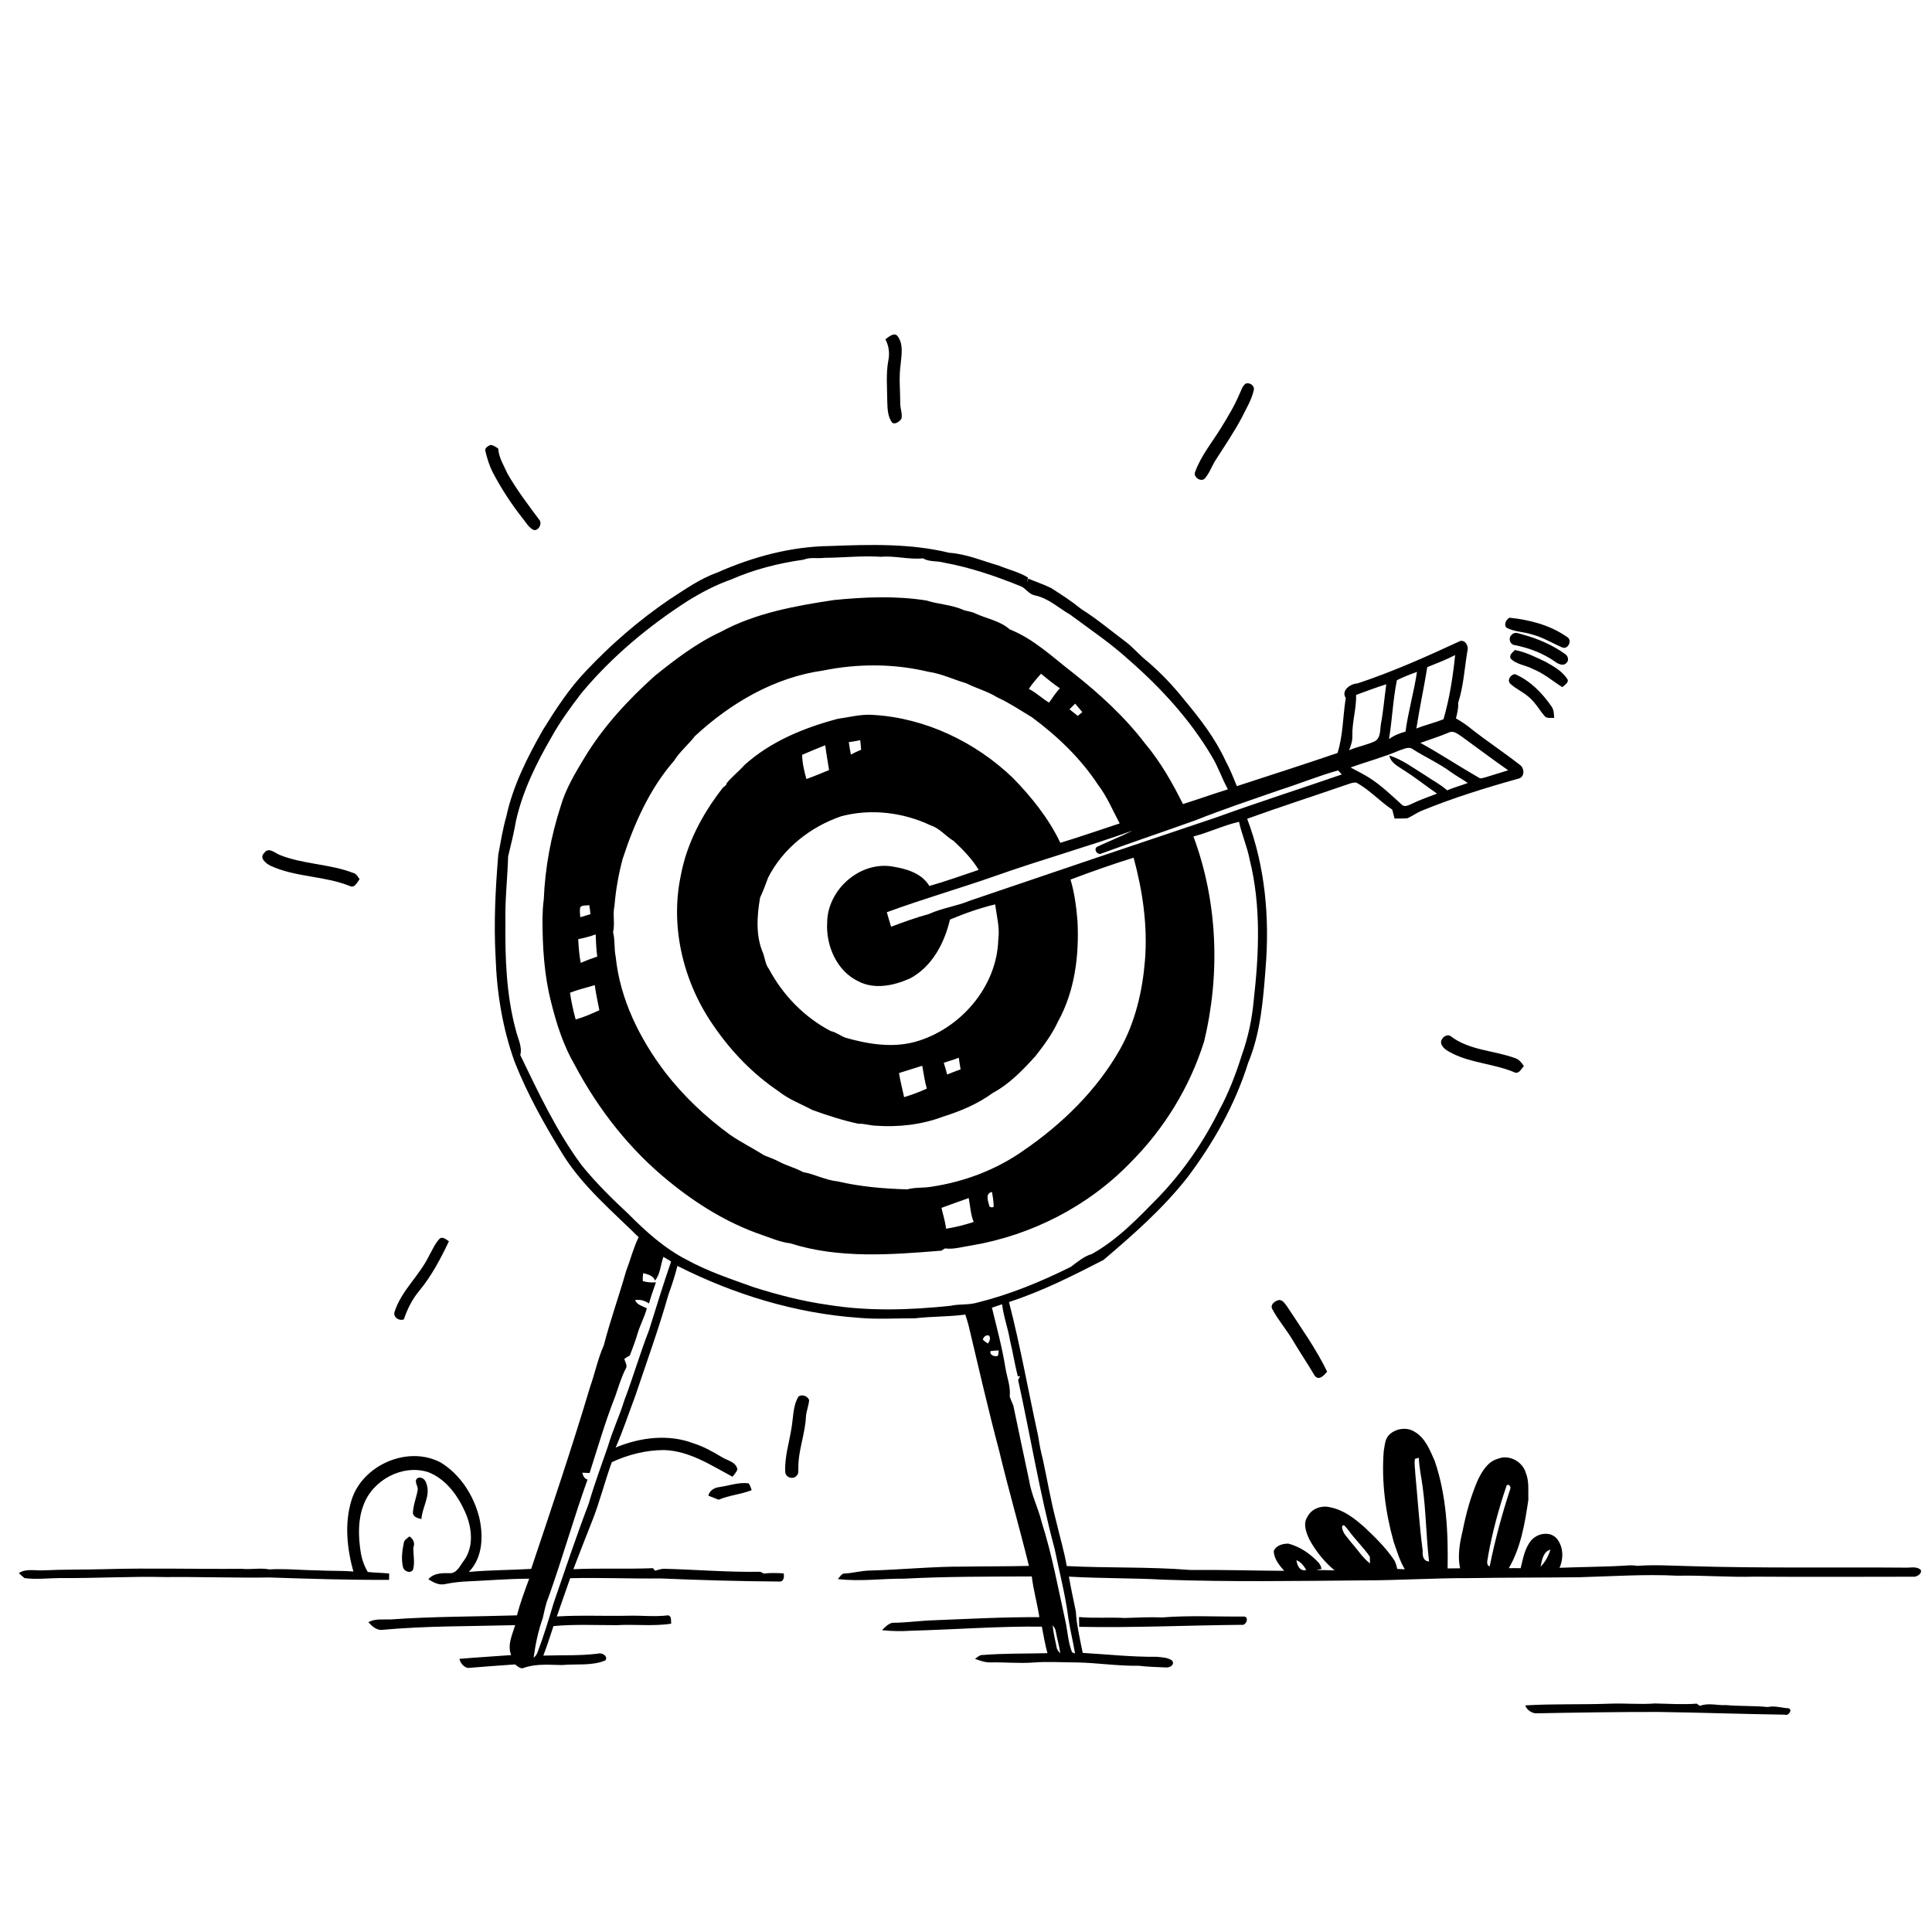 <svg xmlns="http://www.w3.org/2000/svg" viewBox="0 0 1024 1024" version="1.1">
<g id="Parent-Group"><g id="Group-rgba(0,0,0,0)" fill="rgba(0,0,0,0)">
<path fill="rgba(0,0,0,0)" opacity="1.00" d=" M 0.00 0.00 L 1024.00 0.00 L 1024.00 1024.00 L 0.00 1024.00 L 0.00 0.00 M 469.28 179.83 C 471.07 183.26 471.64 187.11 470.86 190.92 C 469.49 198.18 470.25 205.58 470.27 212.92 C 470.39 216.74 470.50 221.00 472.95 224.15 C 474.71 225.01 476.87 223.36 477.80 221.87 C 478.36 219.23 477.16 216.67 477.16 214.05 C 477.15 207.04 476.36 200.00 477.37 193.02 C 477.81 188.11 478.94 182.51 475.79 178.21 C 473.90 175.83 471.02 178.62 469.28 179.83 M 660.24 203.30 C 658.39 204.63 657.90 207.04 656.89 208.96 C 654.33 215.10 650.84 220.77 647.39 226.44 C 642.63 234.24 636.59 241.41 633.46 250.10 C 632.21 252.85 636.66 255.82 638.66 253.51 C 641.19 250.58 642.34 246.76 644.49 243.58 C 649.20 236.20 654.13 228.96 658.23 221.22 C 660.50 216.53 663.37 212.03 664.50 206.88 C 665.16 204.40 662.43 202.58 660.24 203.30 M 257.21 238.88 C 258.15 242.92 259.39 246.92 261.30 250.61 C 265.81 259.19 271.15 267.32 277.16 274.92 C 278.94 277.08 280.32 279.91 283.08 280.96 C 285.71 281.19 287.55 277.28 285.73 275.36 C 279.84 267.48 273.87 259.59 268.97 251.03 C 267.07 246.72 264.36 242.58 264.07 237.76 C 262.81 236.93 261.55 235.92 259.97 235.85 C 258.76 236.36 256.96 237.31 257.21 238.88 M 440.11 289.39 C 419.33 289.61 398.84 295.15 379.95 303.56 C 370.81 306.82 362.86 312.56 354.76 317.76 C 338.72 328.69 323.93 341.46 310.63 355.59 C 301.66 364.92 294.61 375.84 287.80 386.79 C 279.60 401.22 271.95 416.23 268.40 432.56 C 266.47 439.26 265.42 446.16 264.09 453.00 C 262.60 471.01 261.67 489.13 262.67 507.20 C 263.29 526.13 266.35 545.07 272.82 562.92 C 279.67 580.28 288.88 596.59 298.66 612.44 C 309.24 629.16 324.55 641.97 338.49 655.75 C 335.65 661.56 334.10 667.88 331.79 673.90 C 328.08 686.97 323.42 699.87 320.03 713.04 C 316.88 720.13 315.34 727.78 312.77 735.08 C 303.10 767.46 292.27 799.52 281.53 831.55 C 270.53 832.22 259.48 832.12 248.49 833.16 C 255.99 825.51 256.26 813.79 253.93 803.96 C 250.92 792.44 243.98 781.59 233.75 775.25 C 216.32 765.84 191.97 776.44 186.26 795.27 C 182.52 807.56 183.94 820.74 187.29 832.96 C 181.22 832.42 175.12 832.69 169.04 832.36 C 160.26 832.26 151.48 831.34 142.69 831.80 C 137.85 830.88 132.90 832.03 128.01 831.49 C 103.97 831.72 79.97 830.99 55.93 831.68 C 44.94 831.98 33.94 831.81 22.96 832.31 C 18.65 832.60 13.84 831.20 10.00 833.77 C 10.94 834.72 11.95 835.61 13.01 836.43 C 19.31 837.26 25.68 836.44 32.00 836.40 C 50.67 836.56 69.32 835.42 87.98 835.88 C 106.29 835.71 124.60 836.36 142.90 836.10 C 164.01 836.80 185.13 837.47 206.22 837.35 C 206.24 836.51 206.26 834.83 206.27 833.99 C 202.50 833.60 198.71 833.59 194.94 833.19 C 192.91 829.79 191.64 825.99 191.09 822.08 C 189.92 814.04 189.67 805.55 192.62 797.85 C 197.38 784.53 213.21 775.92 226.89 780.24 C 236.24 783.81 242.56 792.50 246.51 801.35 C 250.07 809.36 251.36 819.41 246.01 826.96 C 243.89 829.62 242.18 834.21 238.08 833.81 C 234.19 833.73 229.79 833.78 227.05 837.02 C 229.62 838.72 232.70 840.34 235.89 839.61 C 239.87 838.78 243.91 838.31 247.98 838.16 C 258.81 837.69 269.63 836.76 280.48 836.74 C 278.11 843.15 275.73 849.56 273.98 856.17 C 251.69 856.87 229.38 856.73 207.13 858.33 C 203.16 858.51 198.87 857.73 195.24 859.81 C 197.04 861.73 199.14 863.79 201.95 863.91 C 225.57 861.70 249.35 862.00 273.06 861.37 C 271.50 866.49 268.78 871.82 270.92 877.23 C 261.79 877.91 252.65 878.45 243.53 879.22 C 243.95 881.50 245.68 883.46 247.95 884.06 C 256.28 883.40 264.62 882.71 272.97 882.18 C 274.46 883.21 276.01 884.95 277.99 883.88 C 284.41 881.70 291.29 882.44 297.94 882.51 C 305.56 881.78 313.51 883.08 320.77 880.09 C 322.63 878.04 319.04 875.68 317.03 876.45 C 307.38 877.66 297.65 877.19 287.96 877.50 C 289.98 872.36 291.62 867.10 293.35 861.86 C 304.49 860.82 315.76 861.38 326.92 861.37 C 336.51 860.83 346.20 862.03 355.75 860.61 C 355.51 859.07 356.16 856.59 354.09 856.16 C 347.07 857.05 340.01 856.17 332.95 856.37 C 320.33 856.64 307.73 855.98 295.12 856.76 C 297.55 850.02 299.77 843.21 302.21 836.48 C 318.15 836.09 334.09 836.80 350.04 836.61 C 371.00 837.51 392.02 838.10 412.99 838.25 C 415.48 838.45 415.74 835.72 415.35 833.93 C 411.83 833.69 408.30 833.62 404.80 834.01 C 404.34 833.77 403.42 833.30 402.96 833.06 C 385.94 833.39 368.98 831.91 351.97 831.48 C 350.32 831.48 348.77 832.11 347.19 832.51 C 346.91 832.18 346.36 831.50 346.08 831.17 C 332.03 831.73 317.95 831.06 303.90 831.71 C 307.10 823.29 310.40 814.89 313.72 806.51 C 317.84 796.22 320.49 785.39 324.25 775.00 C 332.81 770.99 342.43 768.56 351.96 768.56 C 365.38 768.97 376.80 776.60 388.23 782.70 C 389.17 781.48 390.32 780.35 390.83 778.87 C 390.23 774.82 385.55 774.16 382.65 772.34 C 377.91 769.50 373.08 766.76 367.79 765.07 C 354.40 759.92 339.30 761.80 326.31 767.22 C 330.25 758.25 333.29 748.92 336.75 739.76 C 342.75 721.88 349.19 704.14 354.34 685.99 C 356.14 681.05 357.78 676.06 359.04 670.95 C 388.91 686.07 421.61 696.09 455.09 698.46 C 465.01 699.36 475.01 698.69 484.97 698.72 C 493.83 697.69 502.81 697.94 511.64 696.75 C 512.29 698.68 512.85 700.63 513.39 702.61 C 518.66 724.74 523.71 746.90 529.56 768.89 C 534.48 789.34 540.31 809.54 545.36 829.96 C 533.88 830.23 522.40 830.15 510.92 830.34 C 494.23 830.24 477.61 831.99 460.94 832.43 C 456.55 832.48 452.31 833.75 447.94 833.97 C 446.03 833.81 445.23 835.80 444.07 836.92 C 455.64 838.37 467.29 836.64 478.91 836.74 C 501.56 835.55 524.20 835.64 546.87 835.54 C 547.72 842.83 549.77 849.89 550.89 857.14 C 532.26 857.02 513.65 858.03 495.05 858.77 C 487.65 858.99 480.30 860.09 472.90 860.12 C 470.70 860.68 469.02 862.43 467.50 864.04 C 472.62 864.57 477.80 864.68 482.94 864.32 C 506.02 863.70 529.08 861.90 552.19 862.14 C 553.13 866.83 553.88 871.58 555.17 876.21 C 543.74 876.52 532.30 876.26 520.91 877.18 C 519.23 877.05 518.05 878.41 516.75 879.20 C 519.37 880.18 522.09 881.19 524.94 881.10 C 532.62 880.94 540.30 881.75 547.97 881.15 C 555.65 880.56 563.35 881.14 571.04 881.13 C 581.92 881.36 592.69 883.08 603.57 882.89 C 608.36 883.48 613.20 883.56 618.02 883.79 C 619.97 884.04 622.87 882.27 621.23 880.11 C 618.91 878.43 615.84 878.44 613.11 878.14 C 599.99 878.27 586.94 876.84 573.86 876.07 C 572.41 868.77 570.65 861.50 570.21 854.06 C 569.01 847.92 567.57 841.82 566.54 835.65 C 583.35 836.63 600.19 836.35 617.00 837.27 C 652.02 838.50 686.99 837.95 722.02 837.64 C 740.89 837.66 759.71 836.37 778.56 836.44 C 798.03 836.12 817.53 836.19 837.00 835.97 C 854.32 835.49 871.66 834.28 888.99 835.16 C 902.65 834.86 916.30 836.06 929.98 835.66 C 958.27 835.85 986.58 835.73 1014.88 835.69 C 1016.45 835.38 1018.77 833.96 1018.08 832.09 C 1016.12 830.30 1013.38 830.80 1011.00 830.89 C 972.38 830.57 933.70 831.28 895.10 830.07 C 886.02 829.86 876.89 829.26 867.84 829.93 C 866.58 829.73 865.33 829.64 864.09 829.65 C 851.60 830.48 839.07 830.46 826.57 830.97 C 828.84 825.87 828.67 819.46 824.84 815.16 C 821.15 811.42 814.67 812.74 811.52 816.52 C 808.09 820.65 807.25 826.13 805.98 831.18 C 803.88 831.12 801.78 831.12 799.70 831.17 C 806.08 820.22 808.23 807.41 810.05 795.03 C 809.91 790.17 810.58 785.14 808.67 780.53 C 806.93 774.58 799.68 770.72 793.88 773.20 C 788.59 774.61 785.58 779.76 783.32 784.35 C 779.61 792.88 777.09 801.90 775.30 811.02 C 773.72 817.60 772.45 824.50 773.87 831.23 C 771.66 831.25 769.45 831.27 767.26 831.30 C 767.61 812.19 766.68 792.63 760.46 774.40 C 757.93 768.74 755.55 762.30 749.95 758.98 C 745.86 756.20 739.89 757.03 736.39 760.38 C 733.98 762.61 734.02 766.09 733.41 769.09 C 732.15 785.30 734.32 801.64 738.69 817.26 C 740.42 822.17 741.88 827.26 744.59 831.76 C 743.23 831.69 741.89 831.63 740.56 831.58 C 740.13 829.79 739.75 827.96 738.66 826.46 C 734.35 820.21 728.92 814.84 723.42 809.66 C 718.10 804.91 712.19 800.27 705.01 798.90 C 700.47 797.71 695.08 799.60 692.97 803.95 C 690.45 807.66 692.33 812.35 694.02 815.99 C 697.41 822.20 701.92 827.81 707.36 832.34 C 704.16 832.20 700.96 832.18 697.77 832.16 C 698.44 831.99 699.78 831.67 700.45 831.51 C 700.11 830.01 699.47 828.64 698.31 827.63 C 694.06 823.26 688.85 819.71 682.90 818.17 C 679.98 818.10 676.27 819.08 675.12 822.10 C 675.22 826.19 678.05 829.62 680.64 832.57 C 664.05 832.49 647.45 831.95 630.87 832.12 C 609.11 830.35 587.20 831.17 565.40 830.04 C 564.00 821.96 561.61 814.11 559.76 806.14 C 556.95 795.49 555.12 784.61 552.81 773.85 C 551.71 769.66 550.87 765.40 550.25 761.12 C 545.05 737.46 540.85 713.58 534.78 690.11 C 552.21 684.45 568.65 676.16 584.89 667.79 C 600.66 654.36 616.39 640.57 629.24 624.21 C 643.11 605.84 654.63 585.46 661.51 563.44 C 668.16 547.46 669.50 530.03 670.80 512.97 C 672.99 486.40 670.54 459.02 661.02 433.97 C 678.01 427.81 695.23 422.31 712.30 416.38 C 714.47 415.80 716.61 414.55 718.92 414.81 C 725.94 418.65 731.31 424.72 737.91 429.10 C 738.32 430.68 738.72 432.25 739.15 433.84 C 741.42 433.79 743.70 433.87 745.97 433.69 C 748.57 432.53 750.87 430.79 753.53 429.71 C 770.24 422.87 787.52 417.52 804.90 412.66 C 808.22 411.85 808.10 407.06 805.55 405.39 C 797.30 398.93 788.54 393.13 780.27 386.68 C 777.58 384.45 774.72 382.45 771.67 380.76 C 772.36 378.05 773.06 375.29 772.87 372.47 C 775.72 363.62 776.21 354.19 777.76 345.05 C 778.52 342.66 776.88 339.20 774.02 339.71 C 756.20 347.97 738.19 356.03 719.52 362.22 C 715.81 362.35 710.62 365.95 713.29 369.94 C 711.70 379.63 711.91 389.65 708.92 399.09 C 691.23 405.16 673.35 410.83 655.56 416.67 C 653.72 412.16 651.94 407.62 649.60 403.34 C 644.18 391.48 636.16 381.06 627.85 371.10 C 621.99 363.72 615.49 356.85 608.35 350.71 C 604.01 347.39 600.61 343.02 596.19 339.81 C 588.54 334.09 581.23 327.90 573.12 322.83 C 568.06 318.71 562.59 315.14 557.08 311.66 C 553.19 309.73 549.04 308.36 545.04 306.70 C 544.86 307.25 544.50 308.36 544.32 308.91 C 544.46 308.21 544.74 306.81 544.88 306.11 C 540.04 303.18 534.46 301.87 529.27 299.75 C 520.62 297.24 512.15 293.59 503.08 292.98 C 482.52 287.96 461.10 288.60 440.11 289.39 M 799.22 328.00 C 797.83 329.12 796.94 332.09 799.01 332.98 C 803.06 334.90 807.71 334.88 811.95 336.26 C 817.63 337.71 822.64 340.84 827.97 343.15 C 831.18 344.50 833.59 339.15 830.49 337.55 C 821.63 331.31 810.67 328.49 800.03 327.39 L 799.22 328.00 M 801.36 336.33 C 799.18 338.02 800.17 341.71 802.98 341.95 C 810.55 343.46 817.92 346.27 824.26 350.72 C 825.91 351.97 828.63 353.22 830.30 351.32 C 831.74 349.95 831.05 347.60 829.51 346.63 C 822.89 341.87 815.30 338.61 807.47 336.43 C 805.46 336.01 803.08 334.52 801.36 336.33 M 800.59 348.96 C 803.72 352.27 808.63 352.49 812.49 354.60 C 818.22 356.87 822.89 360.93 828.04 364.20 C 829.27 363.04 832.14 361.52 830.46 359.55 C 827.75 355.55 823.34 353.12 819.23 350.79 C 813.96 348.31 808.69 345.60 802.92 344.52 C 801.74 345.78 799.91 346.94 800.59 348.96 M 800.58 362.47 C 803.42 365.08 807.04 366.65 809.97 369.16 C 813.53 371.98 815.72 376.04 818.61 379.47 C 819.84 381.00 822.02 380.36 823.73 380.51 C 823.62 378.50 823.59 376.35 822.46 374.60 C 817.48 367.40 811.15 360.83 803.00 357.31 C 800.63 357.46 798.52 360.59 800.58 362.47 M 140.04 452.12 C 137.23 454.66 140.95 457.67 143.28 458.83 C 156.63 465.04 172.00 464.14 185.57 469.67 C 188.08 470.78 189.33 467.54 190.57 466.01 C 189.70 464.73 188.96 463.13 187.34 462.72 C 174.67 457.81 160.61 458.17 148.01 453.04 C 145.51 451.93 142.25 448.82 140.04 452.12 M 764.19 553.90 C 765.27 556.08 767.58 557.20 769.64 558.28 C 780.18 563.61 792.40 563.85 803.17 568.55 C 805.29 568.99 806.47 566.33 807.68 565.00 C 806.47 563.34 805.22 561.54 803.18 560.88 C 791.86 556.70 778.72 556.79 768.85 549.16 C 766.33 547.46 762.51 551.31 764.19 553.90 M 232.80 656.75 C 230.32 659.46 228.95 662.95 227.13 666.11 C 222.07 676.34 212.81 684.03 209.22 695.06 C 207.99 697.96 211.50 700.36 214.06 699.28 C 215.90 693.83 218.46 688.63 222.18 684.20 C 228.74 676.28 233.55 667.14 237.93 657.91 C 236.54 656.97 234.38 654.99 232.80 656.75 M 674.29 693.76 C 677.31 699.49 681.63 704.44 684.98 709.99 C 688.76 716.47 693.04 722.66 696.81 729.15 C 699.11 732.04 701.82 728.91 703.40 726.99 C 697.53 714.83 689.60 703.83 682.25 692.55 C 681.13 691.13 680.06 689.08 678.02 689.02 C 675.93 689.38 673.09 691.31 674.29 693.76 M 423.22 740.16 C 420.16 745.28 420.50 751.46 419.47 757.15 C 418.26 764.79 415.79 772.33 416.20 780.14 C 416.24 783.07 420.43 784.42 422.21 782.16 C 423.42 781.10 423.03 779.42 423.14 778.03 C 423.03 768.82 426.74 760.10 427.16 750.94 C 427.35 747.90 428.65 745.06 428.86 742.04 C 427.99 739.91 425.19 738.85 423.22 740.16 M 221.29 783.44 C 219.09 785.20 221.84 787.65 221.36 789.84 C 220.65 793.95 218.93 797.88 218.85 802.09 C 219.26 804.18 221.60 804.71 223.36 805.14 C 223.77 798.72 228.53 792.49 225.88 786.04 C 225.39 784.12 223.25 782.42 221.29 783.44 M 381.07 788.21 C 378.48 788.57 376.07 790.05 375.43 792.73 C 377.26 793.41 379.05 794.23 380.91 794.88 C 386.54 792.49 392.75 792.06 398.42 789.81 C 397.93 788.58 397.60 787.28 396.83 786.20 C 391.49 785.48 386.31 787.51 381.07 788.21 M 214.00 817.90 C 213.16 821.99 212.60 826.32 213.57 830.43 C 213.92 832.84 217.62 834.30 218.95 831.91 C 219.99 828.08 218.98 824.04 219.10 820.14 C 220.07 817.81 219.00 815.64 217.02 814.34 C 215.84 815.34 214.18 816.16 214.00 817.90 M 571.90 857.06 C 571.90 858.78 571.93 860.51 571.99 862.25 C 600.67 862.82 629.28 861.45 657.96 861.19 C 660.67 861.84 662.36 856.53 659.02 856.79 C 644.70 856.92 630.36 856.13 616.08 857.26 C 609.40 857.04 602.74 857.32 596.08 857.56 C 588.02 857.11 579.94 857.81 571.90 857.06 M 808.41 903.90 C 809.24 906.20 811.56 907.92 813.99 908.10 C 835.67 907.68 857.37 907.35 879.04 907.37 C 901.39 907.69 923.72 908.49 946.05 908.81 C 947.87 909.64 950.30 906.26 947.98 905.42 C 944.31 905.24 940.61 903.93 936.96 904.76 C 929.64 904.02 922.27 904.40 914.94 903.74 C 910.29 904.00 905.45 902.38 900.98 904.16 C 900.55 903.86 899.71 903.26 899.29 902.97 C 891.92 903.53 884.50 903.02 877.13 902.87 C 869.10 903.50 861.04 902.65 853.00 902.99 C 838.14 903.55 823.24 902.98 808.41 903.90 Z" />
<path fill="rgba(0,0,0,0)" opacity="1.00" d=" M 425.93 296.64 C 429.46 295.17 433.28 296.17 436.98 295.66 C 446.97 295.60 456.95 294.44 466.94 295.11 C 474.40 294.48 481.78 296.69 489.23 295.94 C 492.53 297.94 496.52 297.14 500.12 298.17 C 514.31 300.74 528.00 305.44 541.32 310.85 C 543.92 312.15 545.51 315.04 548.55 315.58 C 555.68 317.06 561.07 322.22 567.20 325.77 C 577.71 333.55 588.61 340.90 598.30 349.72 C 615.25 364.51 630.74 381.37 642.23 400.80 C 645.65 406.37 647.64 412.65 650.82 418.35 C 642.84 420.86 634.96 423.66 626.99 426.18 C 621.36 414.84 615.05 403.75 606.87 394.02 C 596.10 379.91 582.93 367.89 569.06 356.90 C 558.20 348.58 548.06 338.67 535.16 333.58 C 530.09 329.07 523.03 327.93 516.99 325.17 C 514.74 323.97 512.08 324.08 509.81 322.94 C 503.81 320.47 497.22 320.26 491.09 318.29 C 474.88 315.70 458.38 316.42 442.11 318.02 C 421.50 321.12 400.44 324.87 381.92 334.95 C 369.19 340.85 357.99 349.45 347.10 358.19 C 332.87 370.94 319.71 385.17 309.78 401.61 C 304.86 409.74 299.88 418.01 297.21 427.20 C 292.02 443.22 288.88 459.95 288.21 476.77 C 287.70 480.10 287.65 483.48 287.52 486.84 C 287.53 501.66 288.38 516.61 292.06 531.02 C 294.93 542.62 298.62 554.19 304.67 564.54 C 317.16 588.07 333.93 609.49 354.70 626.25 C 369.31 638.18 385.62 648.27 403.52 654.42 C 408.56 656.16 413.56 658.36 418.88 658.99 C 444.70 667.22 472.35 665.03 498.96 662.87 C 499.43 662.57 500.37 661.99 500.84 661.69 C 505.59 662.33 510.25 660.77 514.93 660.12 C 546.69 654.74 576.82 639.36 599.22 616.12 C 617.02 598.33 630.60 576.17 638.16 552.13 C 646.84 516.40 645.41 477.92 632.55 443.36 C 640.74 441.19 648.46 437.50 656.70 435.55 C 658.17 442.33 661.04 448.73 662.34 455.56 C 668.42 479.93 667.31 505.36 664.51 530.10 C 663.62 540.00 661.55 549.80 658.21 559.16 C 655.05 569.18 651.31 579.05 646.29 588.30 C 637.96 605.12 627.24 620.77 614.25 634.33 C 603.38 645.45 592.43 657.01 578.71 664.65 C 574.39 665.90 571.09 668.88 567.55 671.46 C 551.68 679.37 535.15 686.17 517.91 690.43 C 513.28 691.78 508.45 691.04 503.80 692.10 C 482.26 694.36 460.35 695.08 438.89 691.60 C 425.50 689.73 412.37 686.32 399.49 682.26 C 387.54 677.93 375.40 673.96 364.22 667.84 C 352.25 661.74 342.18 652.63 332.80 643.16 C 324.16 635.13 315.74 626.80 308.30 617.63 C 294.99 599.63 285.45 579.28 275.76 559.22 C 276.94 554.63 274.36 550.28 273.37 545.89 C 268.29 527.06 267.68 507.38 267.88 487.98 C 267.64 476.62 268.99 465.30 269.31 453.96 C 270.87 447.64 272.39 441.30 273.52 434.89 C 277.09 419.05 284.37 404.34 292.49 390.37 C 297.01 382.23 302.56 374.72 308.21 367.32 C 324.17 348.18 343.52 332.00 364.44 318.55 C 371.68 314.06 379.27 310.05 387.32 307.22 C 399.60 301.80 412.67 298.50 425.93 296.64 Z" />
<path fill="rgba(0,0,0,0)" opacity="1.00" d=" M 756.48 353.60 C 761.46 351.59 766.47 349.68 771.25 347.20 C 770.09 358.64 768.27 370.29 765.08 381.22 C 760.38 383.10 755.41 384.23 750.71 386.13 C 752.37 375.24 754.75 364.47 756.48 353.60 Z" />
<path fill="rgba(0,0,0,0)" opacity="1.00" d=" M 436.18 355.41 C 454.59 351.66 473.81 351.67 492.10 356.06 C 499.05 357.05 505.39 360.19 512.10 362.13 C 517.45 364.83 523.32 366.36 528.43 369.53 C 534.93 372.51 540.87 376.50 546.97 380.18 C 560.46 390.16 572.76 401.93 582.02 416.00 C 586.79 422.23 589.76 429.56 593.46 436.43 C 582.97 439.85 572.56 443.53 562.00 446.71 C 555.85 433.79 546.75 422.45 536.80 412.26 C 516.95 393.25 490.58 380.59 463.02 378.93 C 456.61 378.36 450.31 380.13 444.01 380.99 C 426.16 385.73 408.44 392.96 394.57 405.49 C 391.59 408.84 388.02 411.62 385.17 415.09 C 385.08 416.45 383.51 416.90 382.82 417.92 C 372.27 431.46 363.96 447.09 360.83 464.09 C 354.96 491.78 362.46 521.48 378.71 544.38 C 387.85 557.59 399.22 569.35 412.55 578.31 C 417.95 582.68 424.54 585.10 430.62 588.33 C 438.58 591.21 446.71 593.84 454.96 595.61 C 458.03 595.48 460.97 596.50 464.02 596.64 C 476.08 597.50 488.42 596.16 499.76 591.87 C 509.08 588.96 518.25 585.10 526.19 579.29 C 535.05 574.53 542.08 567.17 548.77 559.82 C 553.26 554.08 557.65 548.17 560.72 541.52 C 569.71 525.34 572.03 506.33 571.09 488.08 C 570.48 480.69 569.51 473.32 567.40 466.19 C 578.44 462.02 589.57 458.09 600.84 454.59 C 605.65 472.32 608.35 490.79 606.84 509.18 C 605.52 525.36 601.72 541.62 593.79 555.86 C 581.41 577.86 562.88 595.86 542.16 610.03 C 527.87 620.05 511.09 626.35 493.86 628.96 C 489.55 629.74 485.10 629.20 480.86 630.38 C 468.50 630.05 456.09 628.99 444.00 626.16 C 437.62 625.53 431.87 622.35 425.59 621.21 C 421.63 619.00 417.16 617.94 413.15 615.83 C 410.54 614.44 407.77 613.42 405.04 612.35 C 399.01 608.54 392.59 605.39 386.72 601.30 C 373.92 591.93 362.30 580.94 352.59 568.40 C 339.05 550.54 328.61 529.62 326.33 507.09 C 325.43 502.79 326.04 498.33 324.94 494.08 C 326.04 489.48 324.63 484.71 325.69 480.09 C 326.35 471.79 327.83 463.56 329.93 455.50 C 336.02 436.76 344.21 418.22 357.26 403.23 C 360.28 398.36 364.80 394.74 368.26 390.22 C 387.03 372.75 410.41 359.03 436.18 355.41 Z" />
<path fill="rgba(0,0,0,0)" opacity="1.00" d=" M 740.39 360.51 C 743.83 358.82 747.40 357.38 751.03 356.13 C 749.44 366.76 746.37 377.11 744.95 387.77 C 741.83 388.62 738.82 389.80 736.20 391.73 C 737.93 381.36 738.27 370.81 740.39 360.51 Z" />
<path fill="rgba(0,0,0,0)" opacity="1.00" d=" M 545.31 365.14 C 547.17 362.24 549.47 359.68 551.74 357.10 C 555.04 359.73 558.26 362.48 561.78 364.83 C 559.51 367.08 557.93 369.87 556.01 372.39 C 552.32 370.21 549.20 367.08 545.31 365.14 Z" />
<path fill="rgba(0,0,0,0)" opacity="1.00" d=" M 718.77 368.31 C 724.08 366.38 729.37 364.36 734.76 362.68 C 733.73 369.80 733.21 377.00 731.85 384.08 C 731.39 387.09 731.83 390.88 728.87 392.79 C 724.46 394.90 719.56 395.69 715.08 397.63 C 715.96 395.16 716.93 392.66 716.77 389.99 C 716.60 382.68 718.96 375.61 718.77 368.31 Z" />
<path fill="rgba(0,0,0,0)" opacity="1.00" d=" M 566.85 375.94 C 567.83 374.91 568.83 373.92 569.86 372.94 C 571.12 374.43 572.40 375.92 573.65 377.44 C 572.85 378.12 572.05 378.79 571.24 379.45 C 569.76 378.29 568.30 377.12 566.85 375.94 Z" />
<path fill="rgba(0,0,0,0)" opacity="1.00" d=" M 752.85 393.74 C 757.94 391.90 763.14 390.31 768.13 388.16 C 770.52 387.12 772.67 389.11 774.59 390.28 C 782.83 396.30 791.01 402.40 799.36 408.27 C 795.28 409.60 791.15 410.74 787.08 412.07 C 786.05 412.25 784.85 412.89 783.90 412.23 C 773.44 406.23 763.40 399.56 752.85 393.74 Z" />
<path fill="rgba(0,0,0,0)" opacity="1.00" d=" M 449.88 393.35 C 451.91 393.06 453.94 392.77 455.95 392.32 C 456.09 394.00 456.25 395.69 456.44 397.38 C 454.58 398.16 452.75 398.99 450.98 399.93 C 450.56 397.75 450.19 395.55 449.88 393.35 Z" />
<path fill="rgba(0,0,0,0)" opacity="1.00" d=" M 425.13 400.07 C 429.19 398.32 433.28 396.62 437.40 395.00 C 437.93 399.40 438.76 403.76 439.43 408.14 C 435.44 409.78 431.47 411.46 427.41 412.91 C 426.26 408.71 425.22 404.44 425.13 400.07 Z" />
<path fill="rgba(0,0,0,0)" opacity="1.00" d=" M 741.76 397.72 C 744.05 397.09 746.75 395.39 748.95 397.18 C 755.53 401.38 762.73 404.57 769.03 409.22 C 771.90 411.30 775.04 412.96 777.95 414.99 C 774.34 416.40 770.57 417.36 767.01 418.90 C 763.63 415.83 759.52 413.77 755.79 411.20 C 749.48 407.34 743.52 402.69 736.38 400.43 C 737.05 404.12 740.55 405.90 743.37 407.80 C 749.73 411.70 755.52 416.42 761.66 420.64 C 757.14 422.39 752.54 423.93 748.19 426.08 C 746.51 426.80 744.27 428.06 742.81 426.30 C 737.29 421.35 731.93 416.13 725.63 412.17 C 722.49 410.16 719.10 408.60 715.86 406.78 C 724.45 403.66 733.34 401.34 741.76 397.72 Z" />
<path fill="rgba(0,0,0,0)" opacity="1.00" d=" M 677.90 418.85 C 688.41 415.52 698.61 411.30 709.24 408.33 C 709.88 409.04 710.52 409.76 711.16 410.49 C 689.11 418.10 666.90 425.20 644.97 433.14 C 601.37 447.77 557.81 462.47 514.27 477.30 C 507.15 480.28 499.39 481.24 492.35 484.44 C 485.54 486.31 478.91 488.72 472.30 491.19 C 471.57 488.62 470.72 486.08 470.03 483.50 C 489.13 476.47 508.73 470.88 527.93 464.13 C 551.87 455.66 576.35 448.82 600.24 440.26 C 594.25 443.31 587.99 445.79 581.90 448.61 C 579.11 449.69 581.55 453.61 583.90 452.34 C 600.43 446.27 617.13 440.69 633.68 434.75 C 648.25 428.96 663.10 424.00 677.90 418.85 Z" />
<path fill="rgba(0,0,0,0)" opacity="1.00" d=" M 445.92 432.62 C 461.64 428.47 478.70 430.55 493.33 437.49 C 498.11 439.01 501.18 443.20 505.41 445.67 C 510.34 450.31 515.21 455.21 518.72 461.06 C 510.01 463.94 501.40 467.10 492.58 469.59 C 488.34 462.41 479.50 460.22 471.82 459.09 C 454.82 457.10 438.59 472.02 438.41 488.95 C 437.70 501.19 443.46 514.67 454.98 520.14 C 463.66 524.65 473.94 522.34 482.43 518.55 C 494.01 512.35 500.63 499.80 503.48 487.41 C 511.21 484.15 519.29 481.30 527.45 479.34 C 528.25 485.51 529.99 491.73 529.11 497.98 C 528.40 523.17 508.88 545.56 484.99 552.21 C 472.78 555.52 459.96 553.40 448.00 549.97 C 445.40 548.92 443.15 547.11 440.35 546.50 C 426.40 539.25 414.93 527.45 407.55 513.58 C 405.74 511.23 405.45 508.24 404.58 505.51 C 400.42 496.20 401.19 485.54 402.85 475.79 C 404.50 472.35 405.75 468.75 407.11 465.19 C 414.97 449.66 429.58 438.21 445.92 432.62 Z" />
<path fill="rgba(0,0,0,0)" opacity="1.00" d=" M 307.65 480.73 C 308.82 479.59 310.81 480.12 312.30 479.71 C 312.61 481.30 312.83 482.91 312.94 484.53 C 311.15 485.09 309.36 485.63 307.57 486.14 C 307.48 484.34 307.06 482.47 307.65 480.73 Z" />
<path fill="rgba(0,0,0,0)" opacity="1.00" d=" M 306.47 497.79 C 309.59 497.11 312.71 496.38 315.71 495.26 C 315.87 499.19 316.03 503.12 316.55 507.02 C 313.58 507.99 310.66 509.09 307.81 510.37 C 306.98 506.22 306.69 502.00 306.47 497.79 Z" />
<path fill="rgba(0,0,0,0)" opacity="1.00" d=" M 302.12 526.16 C 306.38 524.50 310.85 523.49 315.22 522.14 C 315.88 526.60 316.76 531.03 317.67 535.44 C 313.58 537.30 309.45 539.14 305.11 540.35 C 303.86 535.68 302.78 530.95 302.12 526.16 Z" />
<path fill="rgba(0,0,0,0)" opacity="1.00" d=" M 500.23 563.30 C 502.87 562.37 505.58 561.66 508.18 560.62 C 508.45 562.67 508.78 564.73 509.14 566.78 C 506.74 567.65 504.36 568.56 502.01 569.52 C 501.46 567.43 500.86 565.35 500.23 563.30 Z" />
<path fill="rgba(0,0,0,0)" opacity="1.00" d=" M 476.49 568.74 C 480.61 567.50 484.69 566.12 488.81 564.87 C 489.58 568.91 490.07 573.02 491.23 576.99 C 487.33 578.78 483.30 580.27 479.20 581.51 C 478.29 577.25 477.18 573.04 476.49 568.74 Z" />
<path fill="rgba(0,0,0,0)" opacity="1.00" d=" M 524.28 638.85 C 523.61 636.39 522.16 632.45 525.78 631.76 C 526.20 634.12 526.59 636.48 526.63 638.89 C 527.17 640.44 524.18 640.09 524.28 638.85 Z" />
<path fill="rgba(0,0,0,0)" opacity="1.00" d=" M 499.01 640.19 C 503.80 638.40 508.63 636.72 513.44 635.00 C 514.28 639.23 514.40 643.64 516.09 647.67 C 511.28 649.19 506.40 650.52 501.41 651.23 C 501.04 647.46 499.82 643.87 499.01 640.19 Z" />
<path fill="rgba(0,0,0,0)" opacity="1.00" d=" M 347.19 678.73 C 350.06 675.15 350.08 670.31 351.63 666.15 C 352.99 666.95 354.35 667.79 355.70 668.63 C 351.56 680.67 347.79 692.82 344.02 704.97 C 339.20 717.34 335.52 730.11 330.79 742.53 C 328.34 750.58 324.66 758.20 322.32 766.29 C 318.83 776.47 315.04 786.57 312.05 796.92 C 305.42 814.30 299.53 831.97 293.46 849.57 C 290.83 858.40 288.16 867.23 284.88 875.85 C 284.47 876.95 283.79 877.87 282.83 878.62 C 283.79 871.52 285.25 864.44 287.67 857.68 C 288.58 854.01 289.13 850.23 290.66 846.74 C 298.07 826.06 303.99 804.87 311.41 784.20 C 309.64 783.73 309.04 782.16 308.63 780.57 C 309.91 780.64 311.20 780.69 312.50 780.73 C 316.86 767.14 320.81 753.39 326.07 740.11 C 327.76 735.24 329.21 730.27 331.53 725.65 C 332.87 723.86 331.27 722.03 330.92 720.21 C 331.85 719.56 332.81 718.98 333.80 718.45 C 335.40 714.42 336.88 710.33 338.13 706.18 C 339.47 701.84 341.70 697.83 342.84 693.42 C 340.56 692.28 337.71 691.65 336.57 689.10 C 339.24 688.61 341.79 689.34 343.98 690.88 C 345.05 687.09 346.33 683.37 347.66 679.67 C 345.32 679.85 342.97 679.66 340.72 679.00 C 340.59 677.58 340.69 676.16 340.95 674.78 C 343.36 675.44 346.19 676.05 347.19 678.73 Z" />
<path fill="rgba(0,0,0,0)" opacity="1.00" d=" M 525.74 693.10 C 527.52 692.46 529.32 691.85 531.13 691.28 C 531.90 697.89 534.32 704.16 535.38 710.73 C 536.90 716.95 537.87 723.28 539.45 729.48 C 539.75 729.45 540.35 729.38 540.65 729.34 C 540.31 730.05 539.97 730.76 539.64 731.47 C 546.19 761.30 551.07 791.49 558.99 820.99 C 561.51 833.35 564.76 845.58 566.31 858.12 C 567.29 864.25 568.77 870.28 569.80 876.40 C 569.40 876.24 568.60 875.90 568.20 875.74 C 566.06 870.37 565.88 864.49 564.62 858.90 C 560.75 841.51 557.60 823.90 552.15 806.90 C 550.32 799.30 546.61 792.26 545.43 784.51 C 542.56 771.35 539.89 758.14 537.09 744.98 C 536.48 743.33 535.64 741.79 535.17 740.11 C 535.74 734.94 533.71 730.04 532.90 725.02 C 531.18 714.25 528.32 703.70 525.74 693.10 Z" />
<path fill="rgba(0,0,0,0)" opacity="1.00" d=" M 520.87 709.94 C 521.46 708.52 522.47 707.44 524.16 707.84 C 525.27 709.23 524.48 710.81 523.65 712.10 C 522.68 711.43 521.62 710.85 520.87 709.94 Z" />
<path fill="rgba(0,0,0,0)" opacity="1.00" d=" M 525.00 716.10 C 526.43 715.87 527.88 715.83 529.34 715.76 C 529.17 716.74 529.40 717.88 528.71 718.72 C 527.01 719.08 524.40 718.29 525.00 716.10 Z" />
<path fill="rgba(0,0,0,0)" opacity="1.00" d=" M 749.96 773.22 C 750.48 773.08 751.51 772.79 752.02 772.65 C 752.17 777.80 753.35 782.84 754.01 787.94 C 755.84 801.10 755.86 814.43 757.44 827.61 C 754.24 827.45 753.88 824.42 754.06 821.93 C 752.28 808.31 751.42 794.63 750.13 780.97 C 750.06 778.38 749.47 775.78 749.96 773.22 Z" />
<path fill="rgba(0,0,0,0)" opacity="1.00" d=" M 798.54 787.38 C 799.56 786.15 800.89 787.94 800.54 788.97 C 796.09 802.51 792.36 816.29 789.56 830.26 C 787.18 829.21 788.71 826.40 788.75 824.49 C 791.06 811.91 794.37 799.48 798.54 787.38 Z" />
<path fill="rgba(0,0,0,0)" opacity="1.00" d=" M 711.31 809.29 C 712.07 806.99 713.51 809.88 714.29 810.53 C 717.90 815.60 722.46 819.94 726.04 825.03 C 726.06 825.94 726.11 827.76 726.14 828.67 C 722.21 825.67 719.61 821.34 716.31 817.72 C 714.43 815.10 711.52 812.71 711.31 809.29 Z" />
<path fill="rgba(0,0,0,0)" opacity="1.00" d=" M 816.52 830.38 C 817.26 827.03 817.85 822.36 821.77 821.34 C 820.70 824.67 819.05 827.92 816.52 830.38 Z" />
<path fill="rgba(0,0,0,0)" opacity="1.00" d=" M 687.14 826.96 C 689.56 827.85 691.09 829.99 692.34 832.14 C 688.91 832.99 687.51 829.70 687.14 826.96 Z" />
<path fill="rgba(0,0,0,0)" opacity="1.00" d=" M 557.92 861.43 C 558.77 862.42 559.51 863.57 559.65 864.92 C 560.33 868.72 561.43 872.43 561.98 876.26 C 561.08 875.37 560.19 874.40 560.04 873.10 C 559.21 869.23 558.29 865.36 557.92 861.43 Z" />
</g>
<g id="Group-000000" fill="#000000">
<path fill="#000000" opacity="1.00" d=" M 469.28 179.83 C 471.02 178.62 473.90 175.83 475.79 178.21 C 478.94 182.51 477.81 188.11 477.37 193.02 C 476.36 200.00 477.15 207.04 477.16 214.05 C 477.16 216.67 478.36 219.23 477.80 221.87 C 476.87 223.36 474.71 225.01 472.95 224.15 C 470.50 221.00 470.39 216.74 470.27 212.92 C 470.25 205.58 469.49 198.18 470.86 190.92 C 471.64 187.11 471.07 183.26 469.28 179.83 Z" />
<path fill="#000000" opacity="1.00" d=" M 660.24 203.30 C 662.43 202.58 665.16 204.40 664.50 206.88 C 663.37 212.03 660.50 216.53 658.23 221.22 C 654.13 228.96 649.20 236.20 644.49 243.58 C 642.34 246.76 641.19 250.58 638.66 253.51 C 636.66 255.82 632.21 252.85 633.46 250.10 C 636.59 241.41 642.63 234.24 647.39 226.44 C 650.84 220.77 654.33 215.10 656.89 208.96 C 657.90 207.04 658.39 204.63 660.24 203.30 Z" />
<path fill="#000000" opacity="1.00" d=" M 257.21 238.88 C 256.96 237.31 258.76 236.36 259.97 235.85 C 261.55 235.92 262.81 236.93 264.07 237.76 C 264.36 242.58 267.07 246.72 268.97 251.03 C 273.87 259.59 279.84 267.48 285.73 275.36 C 287.55 277.28 285.71 281.19 283.08 280.96 C 280.32 279.91 278.94 277.08 277.16 274.92 C 271.15 267.32 265.81 259.19 261.30 250.61 C 259.39 246.92 258.15 242.92 257.21 238.88 Z" />
<path fill="#000000" opacity="1.00" d=" M 440.11 289.39 C 461.10 288.60 482.52 287.96 503.08 292.98 C 512.15 293.59 520.62 297.24 529.27 299.75 C 534.46 301.87 540.04 303.18 544.88 306.11 C 544.74 306.81 544.46 308.21 544.32 308.91 C 544.50 308.36 544.86 307.25 545.04 306.70 C 549.04 308.36 553.19 309.73 557.08 311.66 C 562.59 315.14 568.06 318.71 573.12 322.83 C 581.23 327.90 588.54 334.09 596.19 339.81 C 600.61 343.02 604.01 347.39 608.35 350.71 C 615.49 356.85 621.99 363.72 627.85 371.10 C 636.16 381.06 644.18 391.48 649.60 403.34 C 651.94 407.62 653.72 412.16 655.56 416.67 C 673.35 410.83 691.23 405.16 708.92 399.09 C 711.91 389.65 711.70 379.63 713.29 369.94 C 710.62 365.95 715.81 362.35 719.52 362.22 C 738.19 356.03 756.20 347.97 774.02 339.71 C 776.88 339.20 778.52 342.66 777.76 345.05 C 776.21 354.19 775.72 363.62 772.87 372.47 C 773.06 375.29 772.36 378.05 771.67 380.76 C 774.72 382.45 777.58 384.45 780.27 386.68 C 788.54 393.13 797.30 398.93 805.55 405.39 C 808.10 407.06 808.22 411.85 804.90 412.66 C 787.52 417.52 770.24 422.87 753.53 429.71 C 750.87 430.79 748.57 432.53 745.97 433.69 C 743.70 433.87 741.42 433.79 739.15 433.84 C 738.72 432.25 738.32 430.68 737.91 429.10 C 731.31 424.72 725.94 418.65 718.92 414.81 C 716.61 414.55 714.47 415.80 712.30 416.38 C 695.23 422.31 678.01 427.81 661.02 433.97 C 670.54 459.02 672.99 486.40 670.80 512.97 C 669.50 530.03 668.16 547.46 661.51 563.44 C 654.63 585.46 643.11 605.84 629.24 624.21 C 616.39 640.57 600.66 654.36 584.89 667.79 C 568.65 676.16 552.21 684.45 534.78 690.11 C 540.85 713.58 545.05 737.46 550.25 761.12 C 550.87 765.40 551.71 769.66 552.81 773.85 C 555.12 784.61 556.95 795.49 559.76 806.14 C 561.61 814.11 564.00 821.96 565.40 830.04 C 587.20 831.17 609.11 830.35 630.87 832.12 C 647.45 831.95 664.05 832.49 680.64 832.57 C 678.05 829.62 675.22 826.19 675.12 822.10 C 676.27 819.08 679.98 818.10 682.90 818.17 C 688.85 819.71 694.06 823.26 698.31 827.63 C 699.47 828.64 700.11 830.01 700.45 831.51 C 699.78 831.67 698.44 831.99 697.77 832.16 C 700.96 832.18 704.16 832.20 707.36 832.34 C 701.92 827.81 697.41 822.20 694.02 815.99 C 692.33 812.35 690.45 807.66 692.97 803.95 C 695.08 799.60 700.47 797.71 705.01 798.90 C 712.19 800.27 718.10 804.91 723.42 809.66 C 728.92 814.84 734.35 820.21 738.66 826.46 C 739.75 827.96 740.13 829.79 740.56 831.58 C 741.89 831.63 743.23 831.69 744.59 831.76 C 741.88 827.26 740.42 822.17 738.69 817.26 C 734.32 801.64 732.15 785.30 733.41 769.09 C 734.02 766.09 733.98 762.61 736.39 760.38 C 739.89 757.03 745.86 756.20 749.95 758.98 C 755.55 762.30 757.93 768.74 760.46 774.40 C 766.68 792.63 767.61 812.19 767.26 831.30 C 769.45 831.27 771.66 831.25 773.87 831.23 C 772.45 824.50 773.72 817.60 775.30 811.02 C 777.09 801.90 779.61 792.88 783.32 784.35 C 785.58 779.76 788.59 774.61 793.88 773.20 C 799.68 770.72 806.93 774.58 808.67 780.53 C 810.58 785.14 809.91 790.17 810.05 795.03 C 808.23 807.41 806.08 820.22 799.70 831.17 C 801.78 831.12 803.88 831.12 805.98 831.18 C 807.25 826.13 808.09 820.65 811.52 816.52 C 814.67 812.74 821.15 811.42 824.84 815.16 C 828.67 819.46 828.84 825.87 826.57 830.97 C 839.07 830.46 851.60 830.48 864.09 829.65 C 865.33 829.64 866.58 829.73 867.84 829.93 C 876.89 829.26 886.02 829.86 895.10 830.07 C 933.70 831.28 972.38 830.57 1011.00 830.89 C 1013.38 830.80 1016.12 830.30 1018.08 832.09 C 1018.77 833.96 1016.45 835.38 1014.88 835.69 C 986.58 835.73 958.27 835.85 929.98 835.66 C 916.30 836.06 902.65 834.86 888.99 835.16 C 871.66 834.28 854.32 835.49 837.00 835.97 C 817.53 836.19 798.03 836.12 778.56 836.44 C 759.71 836.37 740.89 837.66 722.02 837.64 C 686.99 837.95 652.02 838.50 617.00 837.27 C 600.19 836.35 583.35 836.63 566.54 835.65 C 567.57 841.82 569.01 847.92 570.21 854.06 C 570.65 861.50 572.41 868.77 573.86 876.07 C 586.94 876.84 599.99 878.27 613.11 878.14 C 615.84 878.44 618.91 878.43 621.23 880.11 C 622.87 882.27 619.97 884.04 618.02 883.79 C 613.20 883.56 608.36 883.48 603.57 882.89 C 592.69 883.08 581.92 881.36 571.04 881.13 C 563.35 881.14 555.65 880.56 547.97 881.15 C 540.30 881.75 532.62 880.94 524.94 881.10 C 522.09 881.19 519.37 880.18 516.75 879.20 C 518.05 878.41 519.23 877.05 520.91 877.18 C 532.30 876.26 543.74 876.52 555.17 876.21 C 553.88 871.58 553.13 866.83 552.19 862.14 C 529.08 861.90 506.02 863.70 482.94 864.32 C 477.80 864.68 472.62 864.57 467.50 864.04 C 469.02 862.43 470.70 860.68 472.90 860.12 C 480.30 860.09 487.65 858.99 495.05 858.77 C 513.65 858.03 532.26 857.02 550.89 857.14 C 549.77 849.89 547.72 842.83 546.87 835.54 C 524.20 835.64 501.56 835.55 478.91 836.74 C 467.29 836.64 455.64 838.37 444.07 836.92 C 445.23 835.80 446.03 833.81 447.94 833.97 C 452.31 833.75 456.55 832.48 460.94 832.43 C 477.61 831.99 494.23 830.24 510.92 830.34 C 522.40 830.15 533.88 830.23 545.36 829.96 C 540.31 809.54 534.48 789.34 529.56 768.89 C 523.71 746.90 518.66 724.74 513.39 702.61 C 512.85 700.63 512.29 698.68 511.64 696.75 C 502.81 697.94 493.83 697.69 484.97 698.72 C 475.01 698.69 465.01 699.36 455.09 698.46 C 421.61 696.09 388.91 686.07 359.04 670.95 C 357.78 676.06 356.14 681.05 354.34 685.99 C 349.19 704.14 342.75 721.88 336.75 739.76 C 333.29 748.92 330.25 758.25 326.31 767.22 C 339.30 761.80 354.40 759.92 367.79 765.07 C 373.08 766.76 377.91 769.50 382.65 772.34 C 385.55 774.16 390.23 774.82 390.83 778.87 C 390.32 780.35 389.17 781.48 388.23 782.70 C 376.80 776.60 365.38 768.97 351.96 768.56 C 342.43 768.56 332.81 770.99 324.25 775.00 C 320.49 785.39 317.84 796.22 313.72 806.51 C 310.40 814.89 307.10 823.29 303.90 831.71 C 317.95 831.06 332.03 831.73 346.08 831.17 C 346.36 831.50 346.91 832.18 347.19 832.51 C 348.77 832.11 350.32 831.48 351.97 831.48 C 368.98 831.91 385.94 833.39 402.96 833.06 C 403.42 833.30 404.34 833.77 404.80 834.01 C 408.30 833.62 411.83 833.69 415.35 833.93 C 415.74 835.72 415.48 838.45 412.99 838.25 C 392.02 838.10 371.00 837.51 350.04 836.61 C 334.09 836.80 318.15 836.09 302.21 836.48 C 299.77 843.21 297.55 850.02 295.12 856.76 C 307.73 855.98 320.33 856.64 332.95 856.37 C 340.01 856.17 347.07 857.05 354.09 856.16 C 356.16 856.59 355.51 859.07 355.75 860.61 C 346.20 862.03 336.51 860.83 326.92 861.37 C 315.76 861.38 304.49 860.82 293.35 861.86 C 291.62 867.10 289.98 872.36 287.96 877.50 C 297.65 877.19 307.38 877.66 317.03 876.45 C 319.04 875.68 322.63 878.04 320.77 880.09 C 313.51 883.08 305.56 881.78 297.94 882.51 C 291.29 882.44 284.41 881.70 277.99 883.88 C 276.01 884.95 274.46 883.21 272.97 882.18 C 264.62 882.71 256.28 883.40 247.95 884.06 C 245.68 883.46 243.95 881.50 243.53 879.22 C 252.65 878.45 261.79 877.91 270.92 877.23 C 268.78 871.82 271.50 866.49 273.06 861.37 C 249.35 862.00 225.57 861.70 201.95 863.91 C 199.14 863.79 197.04 861.73 195.24 859.81 C 198.87 857.73 203.16 858.51 207.13 858.33 C 229.38 856.73 251.69 856.87 273.98 856.17 C 275.73 849.56 278.11 843.15 280.48 836.74 C 269.63 836.76 258.81 837.69 247.98 838.16 C 243.91 838.31 239.87 838.78 235.89 839.61 C 232.70 840.34 229.62 838.72 227.05 837.02 C 229.79 833.78 234.19 833.73 238.08 833.81 C 242.18 834.21 243.89 829.62 246.01 826.96 C 251.36 819.41 250.07 809.36 246.51 801.35 C 242.56 792.50 236.24 783.81 226.89 780.24 C 213.21 775.92 197.38 784.53 192.62 797.85 C 189.67 805.55 189.92 814.04 191.09 822.08 C 191.64 825.99 192.91 829.79 194.94 833.19 C 198.71 833.59 202.50 833.60 206.27 833.99 C 206.26 834.83 206.24 836.51 206.22 837.35 C 185.13 837.47 164.01 836.80 142.90 836.10 C 124.60 836.36 106.29 835.71 87.98 835.88 C 69.32 835.42 50.67 836.56 32.00 836.40 C 25.68 836.44 19.31 837.26 13.01 836.43 C 11.95 835.61 10.94 834.72 10.00 833.77 C 13.84 831.20 18.65 832.60 22.96 832.31 C 33.94 831.81 44.94 831.98 55.93 831.68 C 79.97 830.99 103.97 831.72 128.01 831.49 C 132.90 832.03 137.85 830.88 142.69 831.80 C 151.48 831.34 160.26 832.26 169.04 832.36 C 175.12 832.69 181.22 832.42 187.29 832.96 C 183.94 820.74 182.52 807.56 186.26 795.27 C 191.97 776.44 216.32 765.84 233.75 775.25 C 243.98 781.59 250.92 792.44 253.93 803.96 C 256.26 813.79 255.99 825.51 248.49 833.16 C 259.48 832.12 270.53 832.22 281.53 831.55 C 292.27 799.52 303.10 767.46 312.77 735.08 C 315.34 727.78 316.88 720.13 320.03 713.04 C 323.42 699.87 328.08 686.97 331.79 673.90 C 334.10 667.88 335.65 661.56 338.49 655.75 C 324.55 641.97 309.24 629.16 298.66 612.44 C 288.88 596.59 279.67 580.28 272.82 562.92 C 266.35 545.07 263.29 526.13 262.67 507.20 C 261.67 489.13 262.60 471.01 264.09 453.00 C 265.42 446.16 266.47 439.26 268.40 432.56 C 271.95 416.23 279.60 401.22 287.80 386.79 C 294.61 375.84 301.66 364.92 310.63 355.59 C 323.93 341.46 338.72 328.69 354.76 317.76 C 362.86 312.56 370.81 306.82 379.95 303.56 C 398.84 295.15 419.33 289.61 440.11 289.39 M 425.93 296.64 C 412.67 298.50 399.60 301.80 387.32 307.22 C 379.27 310.05 371.68 314.06 364.44 318.55 C 343.52 332.00 324.17 348.18 308.21 367.32 C 302.56 374.72 297.01 382.23 292.49 390.37 C 284.37 404.34 277.09 419.05 273.52 434.89 C 272.39 441.30 270.87 447.64 269.31 453.96 C 268.99 465.30 267.64 476.62 267.88 487.98 C 267.68 507.38 268.29 527.06 273.37 545.89 C 274.36 550.28 276.94 554.63 275.76 559.22 C 285.45 579.28 294.99 599.63 308.30 617.63 C 315.74 626.80 324.16 635.13 332.80 643.16 C 342.18 652.63 352.25 661.74 364.22 667.84 C 375.40 673.96 387.54 677.93 399.49 682.26 C 412.37 686.32 425.50 689.73 438.89 691.60 C 460.35 695.08 482.26 694.36 503.80 692.10 C 508.45 691.04 513.28 691.78 517.91 690.43 C 535.15 686.17 551.68 679.37 567.55 671.46 C 571.09 668.88 574.39 665.90 578.71 664.65 C 592.43 657.01 603.38 645.45 614.25 634.33 C 627.24 620.77 637.96 605.12 646.29 588.30 C 651.31 579.05 655.05 569.18 658.21 559.16 C 661.55 549.80 663.62 540.00 664.51 530.10 C 667.31 505.36 668.42 479.93 662.34 455.56 C 661.04 448.73 658.17 442.33 656.70 435.55 C 648.46 437.50 640.74 441.19 632.55 443.36 C 645.41 477.92 646.84 516.40 638.16 552.13 C 630.60 576.17 617.02 598.33 599.22 616.12 C 576.82 639.36 546.69 654.74 514.93 660.12 C 510.25 660.77 505.59 662.33 500.84 661.69 C 500.37 661.99 499.43 662.57 498.96 662.87 C 472.35 665.03 444.70 667.22 418.88 658.99 C 413.56 658.36 408.56 656.16 403.52 654.42 C 385.62 648.27 369.31 638.18 354.70 626.25 C 333.93 609.49 317.16 588.07 304.67 564.54 C 298.62 554.19 294.93 542.62 292.06 531.02 C 288.38 516.61 287.53 501.66 287.52 486.84 C 287.65 483.48 287.70 480.10 288.21 476.77 C 288.88 459.95 292.02 443.22 297.21 427.20 C 299.88 418.01 304.86 409.74 309.78 401.61 C 319.71 385.17 332.87 370.94 347.10 358.19 C 357.99 349.45 369.19 340.85 381.92 334.95 C 400.44 324.87 421.50 321.12 442.11 318.02 C 458.38 316.42 474.88 315.70 491.09 318.29 C 497.22 320.26 503.81 320.47 509.81 322.94 C 512.08 324.08 514.74 323.97 516.99 325.17 C 523.03 327.93 530.09 329.07 535.16 333.58 C 548.06 338.67 558.20 348.58 569.06 356.90 C 582.93 367.89 596.10 379.91 606.87 394.02 C 615.05 403.75 621.36 414.84 626.99 426.18 C 634.96 423.66 642.84 420.86 650.82 418.35 C 647.64 412.65 645.65 406.37 642.23 400.80 C 630.74 381.37 615.25 364.51 598.30 349.72 C 588.61 340.90 577.71 333.55 567.20 325.77 C 561.07 322.22 555.68 317.06 548.55 315.58 C 545.51 315.04 543.92 312.15 541.32 310.85 C 528.00 305.44 514.31 300.74 500.12 298.17 C 496.52 297.14 492.53 297.94 489.23 295.94 C 481.78 296.69 474.40 294.48 466.94 295.11 C 456.95 294.44 446.97 295.60 436.98 295.66 C 433.28 296.17 429.46 295.17 425.93 296.64 M 756.48 353.60 C 754.75 364.47 752.37 375.24 750.71 386.13 C 755.41 384.23 760.38 383.10 765.08 381.22 C 768.27 370.29 770.09 358.64 771.25 347.20 C 766.47 349.68 761.46 351.59 756.48 353.60 M 436.18 355.41 C 410.41 359.03 387.03 372.75 368.26 390.22 C 364.80 394.74 360.28 398.36 357.26 403.23 C 344.21 418.22 336.02 436.76 329.93 455.50 C 327.83 463.56 326.35 471.79 325.69 480.09 C 324.63 484.71 326.04 489.48 324.94 494.08 C 326.04 498.33 325.43 502.79 326.33 507.09 C 328.61 529.62 339.05 550.54 352.59 568.40 C 362.30 580.94 373.92 591.93 386.72 601.30 C 392.59 605.39 399.01 608.54 405.04 612.35 C 407.77 613.42 410.54 614.44 413.15 615.83 C 417.16 617.94 421.63 619.00 425.59 621.21 C 431.87 622.35 437.62 625.53 444.00 626.16 C 456.09 628.99 468.50 630.05 480.86 630.38 C 485.10 629.20 489.55 629.74 493.86 628.96 C 511.09 626.35 527.87 620.05 542.16 610.03 C 562.88 595.86 581.41 577.86 593.79 555.86 C 601.72 541.62 605.52 525.36 606.84 509.18 C 608.35 490.79 605.65 472.32 600.84 454.59 C 589.57 458.09 578.44 462.02 567.40 466.19 C 569.51 473.32 570.48 480.69 571.09 488.08 C 572.03 506.33 569.71 525.34 560.72 541.52 C 557.65 548.17 553.26 554.08 548.77 559.82 C 542.08 567.17 535.05 574.53 526.19 579.29 C 518.25 585.10 509.08 588.96 499.76 591.87 C 488.42 596.16 476.08 597.50 464.02 596.64 C 460.97 596.50 458.03 595.48 454.96 595.61 C 446.71 593.84 438.58 591.21 430.62 588.33 C 424.54 585.10 417.95 582.68 412.55 578.31 C 399.22 569.35 387.85 557.59 378.71 544.38 C 362.46 521.48 354.96 491.78 360.83 464.09 C 363.96 447.09 372.27 431.46 382.82 417.92 C 383.51 416.90 385.08 416.45 385.17 415.09 C 388.02 411.62 391.59 408.84 394.57 405.49 C 408.44 392.96 426.16 385.73 444.01 380.99 C 450.31 380.13 456.61 378.36 463.02 378.93 C 490.58 380.59 516.95 393.25 536.80 412.26 C 546.75 422.45 555.85 433.79 562.00 446.71 C 572.56 443.53 582.97 439.85 593.46 436.43 C 589.76 429.56 586.79 422.23 582.02 416.00 C 572.76 401.93 560.46 390.16 546.97 380.18 C 540.87 376.50 534.93 372.51 528.43 369.53 C 523.32 366.36 517.45 364.83 512.10 362.13 C 505.39 360.19 499.05 357.05 492.10 356.06 C 473.81 351.67 454.59 351.66 436.18 355.41 M 740.39 360.51 C 738.27 370.81 737.93 381.36 736.20 391.73 C 738.82 389.80 741.83 388.62 744.95 387.77 C 746.37 377.11 749.44 366.76 751.03 356.13 C 747.40 357.38 743.83 358.82 740.39 360.51 M 545.31 365.14 C 549.20 367.08 552.32 370.21 556.01 372.39 C 557.93 369.87 559.51 367.08 561.78 364.83 C 558.26 362.48 555.04 359.73 551.74 357.10 C 549.47 359.68 547.17 362.24 545.31 365.14 M 718.77 368.31 C 718.96 375.61 716.60 382.68 716.77 389.99 C 716.93 392.66 715.96 395.16 715.08 397.63 C 719.56 395.69 724.46 394.90 728.87 392.79 C 731.83 390.88 731.39 387.09 731.85 384.08 C 733.21 377.00 733.73 369.80 734.76 362.68 C 729.37 364.36 724.08 366.38 718.77 368.31 M 566.85 375.94 C 568.30 377.12 569.76 378.29 571.24 379.45 C 572.05 378.79 572.85 378.12 573.65 377.44 C 572.40 375.92 571.12 374.43 569.86 372.94 C 568.83 373.92 567.83 374.91 566.85 375.94 M 752.85 393.74 C 763.40 399.56 773.44 406.23 783.90 412.23 C 784.85 412.89 786.05 412.25 787.08 412.07 C 791.15 410.74 795.28 409.60 799.36 408.27 C 791.01 402.40 782.83 396.30 774.59 390.28 C 772.67 389.11 770.52 387.12 768.13 388.16 C 763.14 390.31 757.94 391.90 752.85 393.74 M 449.88 393.35 C 450.19 395.55 450.56 397.75 450.98 399.93 C 452.75 398.99 454.58 398.16 456.44 397.38 C 456.25 395.69 456.09 394.00 455.95 392.32 C 453.94 392.77 451.91 393.06 449.88 393.35 M 425.13 400.07 C 425.22 404.44 426.26 408.71 427.41 412.91 C 431.47 411.46 435.44 409.78 439.43 408.14 C 438.76 403.76 437.93 399.40 437.40 395.00 C 433.28 396.62 429.19 398.32 425.13 400.07 M 741.76 397.72 C 733.34 401.34 724.45 403.66 715.86 406.78 C 719.10 408.60 722.49 410.16 725.63 412.17 C 731.93 416.13 737.29 421.35 742.81 426.30 C 744.27 428.06 746.51 426.80 748.19 426.08 C 752.54 423.93 757.14 422.39 761.66 420.64 C 755.52 416.42 749.73 411.70 743.37 407.80 C 740.55 405.90 737.05 404.12 736.38 400.43 C 743.52 402.69 749.48 407.34 755.79 411.20 C 759.52 413.77 763.63 415.83 767.01 418.90 C 770.57 417.36 774.34 416.40 777.95 414.99 C 775.04 412.96 771.90 411.30 769.03 409.22 C 762.73 404.57 755.53 401.38 748.95 397.18 C 746.75 395.39 744.05 397.09 741.76 397.72 M 677.90 418.85 C 663.10 424.00 648.25 428.96 633.68 434.75 C 617.13 440.69 600.43 446.27 583.90 452.34 C 581.55 453.61 579.11 449.69 581.90 448.61 C 587.99 445.79 594.25 443.31 600.24 440.26 C 576.35 448.82 551.87 455.66 527.93 464.13 C 508.73 470.88 489.13 476.47 470.03 483.50 C 470.72 486.08 471.57 488.62 472.30 491.19 C 478.91 488.72 485.54 486.31 492.35 484.44 C 499.39 481.24 507.15 480.28 514.27 477.30 C 557.81 462.47 601.37 447.77 644.97 433.14 C 666.90 425.20 689.11 418.10 711.16 410.49 C 710.52 409.76 709.88 409.04 709.24 408.33 C 698.61 411.30 688.41 415.52 677.90 418.85 M 445.92 432.62 C 429.58 438.21 414.97 449.66 407.11 465.19 C 405.75 468.75 404.50 472.35 402.85 475.79 C 401.19 485.54 400.42 496.20 404.58 505.51 C 405.45 508.24 405.74 511.23 407.55 513.58 C 414.93 527.45 426.40 539.25 440.35 546.50 C 443.15 547.11 445.40 548.92 448.00 549.97 C 459.96 553.40 472.78 555.52 484.99 552.21 C 508.88 545.56 528.40 523.17 529.11 497.98 C 529.99 491.73 528.25 485.51 527.45 479.34 C 519.29 481.30 511.21 484.15 503.48 487.41 C 500.63 499.80 494.01 512.35 482.43 518.55 C 473.94 522.34 463.66 524.65 454.98 520.14 C 443.46 514.67 437.70 501.19 438.41 488.95 C 438.59 472.02 454.82 457.10 471.82 459.09 C 479.50 460.22 488.34 462.41 492.58 469.59 C 501.40 467.10 510.01 463.94 518.72 461.06 C 515.21 455.21 510.34 450.31 505.41 445.67 C 501.18 443.20 498.11 439.01 493.33 437.49 C 478.70 430.55 461.64 428.47 445.92 432.62 M 307.65 480.73 C 307.06 482.47 307.48 484.34 307.57 486.14 C 309.36 485.63 311.15 485.09 312.94 484.53 C 312.83 482.91 312.61 481.30 312.30 479.71 C 310.81 480.12 308.82 479.59 307.65 480.73 M 306.47 497.79 C 306.69 502.00 306.98 506.22 307.81 510.37 C 310.66 509.09 313.58 507.99 316.55 507.02 C 316.03 503.12 315.87 499.19 315.71 495.26 C 312.71 496.38 309.59 497.11 306.47 497.79 M 302.12 526.16 C 302.78 530.95 303.86 535.68 305.11 540.35 C 309.45 539.14 313.58 537.30 317.67 535.44 C 316.76 531.03 315.88 526.60 315.22 522.14 C 310.85 523.49 306.38 524.50 302.12 526.16 M 500.23 563.30 C 500.86 565.35 501.46 567.43 502.01 569.52 C 504.36 568.56 506.74 567.65 509.14 566.78 C 508.78 564.73 508.45 562.67 508.18 560.62 C 505.58 561.66 502.87 562.37 500.23 563.30 M 476.49 568.74 C 477.18 573.04 478.29 577.25 479.20 581.51 C 483.30 580.27 487.33 578.78 491.23 576.99 C 490.07 573.02 489.58 568.91 488.81 564.87 C 484.69 566.12 480.61 567.50 476.49 568.74 M 524.28 638.85 C 524.18 640.09 527.17 640.44 526.63 638.89 C 526.59 636.48 526.20 634.12 525.78 631.76 C 522.16 632.45 523.61 636.39 524.28 638.85 M 499.01 640.19 C 499.82 643.87 501.04 647.46 501.41 651.23 C 506.40 650.52 511.28 649.19 516.09 647.67 C 514.40 643.64 514.28 639.23 513.44 635.00 C 508.63 636.72 503.80 638.40 499.01 640.19 M 347.19 678.73 C 346.19 676.05 343.36 675.44 340.95 674.78 C 340.69 676.16 340.59 677.58 340.72 679.00 C 342.97 679.66 345.32 679.85 347.66 679.67 C 346.33 683.37 345.05 687.09 343.98 690.88 C 341.79 689.34 339.24 688.61 336.57 689.10 C 337.71 691.65 340.56 692.28 342.84 693.42 C 341.70 697.83 339.47 701.84 338.13 706.18 C 336.88 710.33 335.40 714.42 333.80 718.45 C 332.81 718.98 331.85 719.56 330.92 720.21 C 331.27 722.03 332.87 723.86 331.53 725.65 C 329.21 730.27 327.76 735.24 326.07 740.11 C 320.81 753.39 316.86 767.14 312.50 780.73 C 311.20 780.69 309.91 780.64 308.63 780.57 C 309.04 782.16 309.64 783.73 311.41 784.20 C 303.99 804.87 298.07 826.06 290.66 846.74 C 289.13 850.23 288.58 854.01 287.67 857.68 C 285.25 864.44 283.79 871.52 282.83 878.62 C 283.79 877.87 284.47 876.95 284.88 875.85 C 288.16 867.23 290.83 858.40 293.46 849.57 C 299.53 831.97 305.42 814.30 312.05 796.92 C 315.04 786.57 318.83 776.47 322.32 766.29 C 324.66 758.20 328.34 750.58 330.79 742.53 C 335.52 730.11 339.20 717.34 344.02 704.97 C 347.79 692.82 351.56 680.67 355.70 668.63 C 354.35 667.79 352.99 666.95 351.63 666.15 C 350.08 670.31 350.06 675.15 347.19 678.73 M 525.74 693.10 C 528.32 703.70 531.18 714.25 532.90 725.02 C 533.71 730.04 535.74 734.94 535.17 740.11 C 535.64 741.79 536.48 743.33 537.09 744.98 C 539.89 758.14 542.56 771.35 545.43 784.51 C 546.61 792.26 550.32 799.30 552.15 806.90 C 557.60 823.90 560.75 841.51 564.62 858.90 C 565.88 864.49 566.06 870.37 568.20 875.74 C 568.60 875.90 569.40 876.24 569.80 876.40 C 568.77 870.28 567.29 864.25 566.31 858.12 C 564.76 845.58 561.51 833.35 558.99 820.99 C 551.07 791.49 546.19 761.30 539.64 731.47 C 539.97 730.76 540.31 730.05 540.65 729.34 C 540.35 729.38 539.75 729.45 539.45 729.48 C 537.87 723.28 536.90 716.95 535.38 710.73 C 534.32 704.16 531.90 697.89 531.13 691.28 C 529.32 691.85 527.52 692.46 525.74 693.10 M 520.87 709.94 C 521.62 710.85 522.68 711.43 523.65 712.10 C 524.48 710.81 525.27 709.23 524.16 707.84 C 522.47 707.44 521.46 708.52 520.87 709.94 M 525.00 716.10 C 524.40 718.29 527.01 719.08 528.71 718.72 C 529.40 717.88 529.17 716.74 529.34 715.76 C 527.88 715.83 526.43 715.87 525.00 716.10 M 749.96 773.22 C 749.47 775.78 750.06 778.38 750.13 780.97 C 751.42 794.63 752.28 808.31 754.06 821.93 C 753.88 824.42 754.24 827.45 757.44 827.61 C 755.86 814.43 755.84 801.10 754.01 787.94 C 753.35 782.84 752.17 777.80 752.02 772.65 C 751.51 772.79 750.48 773.08 749.96 773.22 M 798.54 787.38 C 794.37 799.48 791.06 811.91 788.75 824.49 C 788.71 826.40 787.18 829.21 789.56 830.26 C 792.36 816.29 796.09 802.51 800.54 788.97 C 800.89 787.94 799.56 786.15 798.54 787.38 M 711.31 809.29 C 711.52 812.71 714.43 815.10 716.31 817.72 C 719.61 821.34 722.21 825.67 726.14 828.67 C 726.11 827.76 726.06 825.94 726.04 825.03 C 722.46 819.94 717.90 815.60 714.29 810.53 C 713.51 809.88 712.07 806.99 711.31 809.29 M 816.52 830.38 C 819.05 827.92 820.70 824.67 821.77 821.34 C 817.85 822.36 817.26 827.03 816.52 830.38 M 687.14 826.96 C 687.51 829.70 688.91 832.99 692.34 832.14 C 691.09 829.99 689.56 827.85 687.14 826.96 M 557.92 861.43 C 558.29 865.36 559.21 869.23 560.04 873.10 C 560.19 874.40 561.08 875.37 561.98 876.26 C 561.43 872.43 560.33 868.72 559.65 864.92 C 559.51 863.57 558.77 862.42 557.92 861.43 Z" />
<path fill="#000000" opacity="1.00" d=" M 799.22 328.00 L 800.03 327.39 C 810.67 328.49 821.63 331.31 830.49 337.55 C 833.59 339.15 831.18 344.50 827.97 343.15 C 822.64 340.84 817.63 337.71 811.95 336.26 C 807.71 334.88 803.06 334.90 799.01 332.98 C 796.94 332.09 797.83 329.12 799.22 328.00 Z" />
<path fill="#000000" opacity="1.00" d=" M 801.36 336.33 C 803.08 334.52 805.46 336.01 807.47 336.43 C 815.30 338.61 822.89 341.87 829.51 346.63 C 831.05 347.60 831.74 349.95 830.30 351.32 C 828.63 353.22 825.91 351.97 824.26 350.72 C 817.92 346.27 810.55 343.46 802.98 341.95 C 800.17 341.71 799.18 338.02 801.36 336.33 Z" />
<path fill="#000000" opacity="1.00" d=" M 800.59 348.96 C 799.91 346.94 801.74 345.78 802.92 344.52 C 808.69 345.60 813.96 348.31 819.23 350.79 C 823.34 353.12 827.75 355.55 830.46 359.55 C 832.14 361.52 829.27 363.04 828.04 364.20 C 822.89 360.93 818.22 356.87 812.49 354.60 C 808.63 352.49 803.72 352.27 800.59 348.96 Z" />
<path fill="#000000" opacity="1.00" d=" M 800.58 362.47 C 798.52 360.59 800.63 357.46 803.00 357.31 C 811.15 360.83 817.48 367.40 822.46 374.60 C 823.59 376.35 823.62 378.50 823.73 380.51 C 822.02 380.36 819.84 381.00 818.61 379.47 C 815.72 376.04 813.53 371.98 809.97 369.16 C 807.04 366.65 803.42 365.08 800.58 362.47 Z" />
<path fill="#000000" opacity="1.00" d=" M 140.04 452.12 C 142.25 448.82 145.51 451.93 148.01 453.04 C 160.61 458.17 174.67 457.81 187.34 462.72 C 188.96 463.13 189.70 464.73 190.57 466.01 C 189.33 467.54 188.08 470.78 185.57 469.67 C 172.00 464.14 156.63 465.04 143.28 458.83 C 140.95 457.67 137.23 454.66 140.04 452.12 Z" />
<path fill="#000000" opacity="1.00" d=" M 764.19 553.90 C 762.51 551.31 766.33 547.46 768.85 549.16 C 778.72 556.79 791.86 556.70 803.18 560.88 C 805.22 561.54 806.47 563.34 807.68 565.00 C 806.47 566.33 805.29 568.99 803.17 568.55 C 792.40 563.85 780.18 563.61 769.64 558.28 C 767.58 557.20 765.27 556.08 764.19 553.90 Z" />
<path fill="#000000" opacity="1.00" d=" M 232.80 656.75 C 234.38 654.99 236.54 656.97 237.93 657.91 C 233.55 667.14 228.74 676.28 222.18 684.20 C 218.46 688.63 215.90 693.83 214.06 699.28 C 211.50 700.36 207.99 697.96 209.22 695.06 C 212.81 684.03 222.07 676.34 227.13 666.11 C 228.95 662.95 230.32 659.46 232.80 656.75 Z" />
<path fill="#000000" opacity="1.00" d=" M 674.29 693.76 C 673.09 691.31 675.93 689.38 678.02 689.02 C 680.06 689.08 681.13 691.13 682.25 692.55 C 689.60 703.83 697.53 714.83 703.40 726.99 C 701.82 728.91 699.11 732.04 696.81 729.15 C 693.04 722.66 688.76 716.47 684.98 709.99 C 681.63 704.44 677.31 699.49 674.29 693.76 Z" />
<path fill="#000000" opacity="1.00" d=" M 423.22 740.16 C 425.19 738.85 427.99 739.91 428.86 742.04 C 428.65 745.06 427.35 747.90 427.16 750.94 C 426.74 760.10 423.03 768.82 423.14 778.03 C 423.03 779.42 423.42 781.10 422.21 782.16 C 420.43 784.42 416.24 783.07 416.20 780.14 C 415.79 772.33 418.26 764.79 419.47 757.15 C 420.50 751.46 420.16 745.28 423.22 740.16 Z" />
<path fill="#000000" opacity="1.00" d=" M 221.29 783.44 C 223.25 782.42 225.39 784.12 225.88 786.04 C 228.53 792.49 223.77 798.72 223.36 805.14 C 221.60 804.71 219.26 804.18 218.85 802.09 C 218.93 797.88 220.65 793.95 221.36 789.84 C 221.84 787.65 219.09 785.20 221.29 783.44 Z" />
<path fill="#000000" opacity="1.00" d=" M 381.07 788.21 C 386.31 787.51 391.49 785.48 396.83 786.20 C 397.60 787.28 397.93 788.58 398.42 789.81 C 392.75 792.06 386.54 792.49 380.91 794.88 C 379.05 794.23 377.26 793.41 375.43 792.73 C 376.07 790.05 378.48 788.57 381.07 788.21 Z" />
<path fill="#000000" opacity="1.00" d=" M 214.00 817.90 C 214.18 816.16 215.84 815.34 217.02 814.34 C 219.00 815.64 220.07 817.81 219.10 820.14 C 218.98 824.04 219.99 828.08 218.95 831.91 C 217.62 834.30 213.92 832.84 213.57 830.43 C 212.60 826.32 213.16 821.99 214.00 817.90 Z" />
<path fill="#000000" opacity="1.00" d=" M 571.90 857.06 C 579.94 857.81 588.02 857.11 596.08 857.56 C 602.74 857.32 609.40 857.04 616.08 857.26 C 630.36 856.13 644.70 856.92 659.02 856.79 C 662.36 856.53 660.67 861.84 657.96 861.19 C 629.28 861.45 600.67 862.82 571.99 862.25 C 571.93 860.51 571.90 858.78 571.90 857.06 Z" />
<path fill="#000000" opacity="1.00" d=" M 808.41 903.90 C 823.24 902.98 838.14 903.55 853.00 902.99 C 861.04 902.65 869.10 903.50 877.13 902.87 C 884.50 903.02 891.92 903.53 899.29 902.97 C 899.71 903.26 900.55 903.86 900.98 904.16 C 905.45 902.38 910.29 904.00 914.94 903.74 C 922.27 904.40 929.64 904.02 936.96 904.76 C 940.61 903.93 944.31 905.24 947.98 905.42 C 950.30 906.26 947.87 909.64 946.05 908.81 C 923.72 908.49 901.39 907.69 879.04 907.37 C 857.37 907.35 835.67 907.68 813.99 908.10 C 811.56 907.92 809.24 906.20 808.41 903.90 Z" />
</g>
</g></svg>